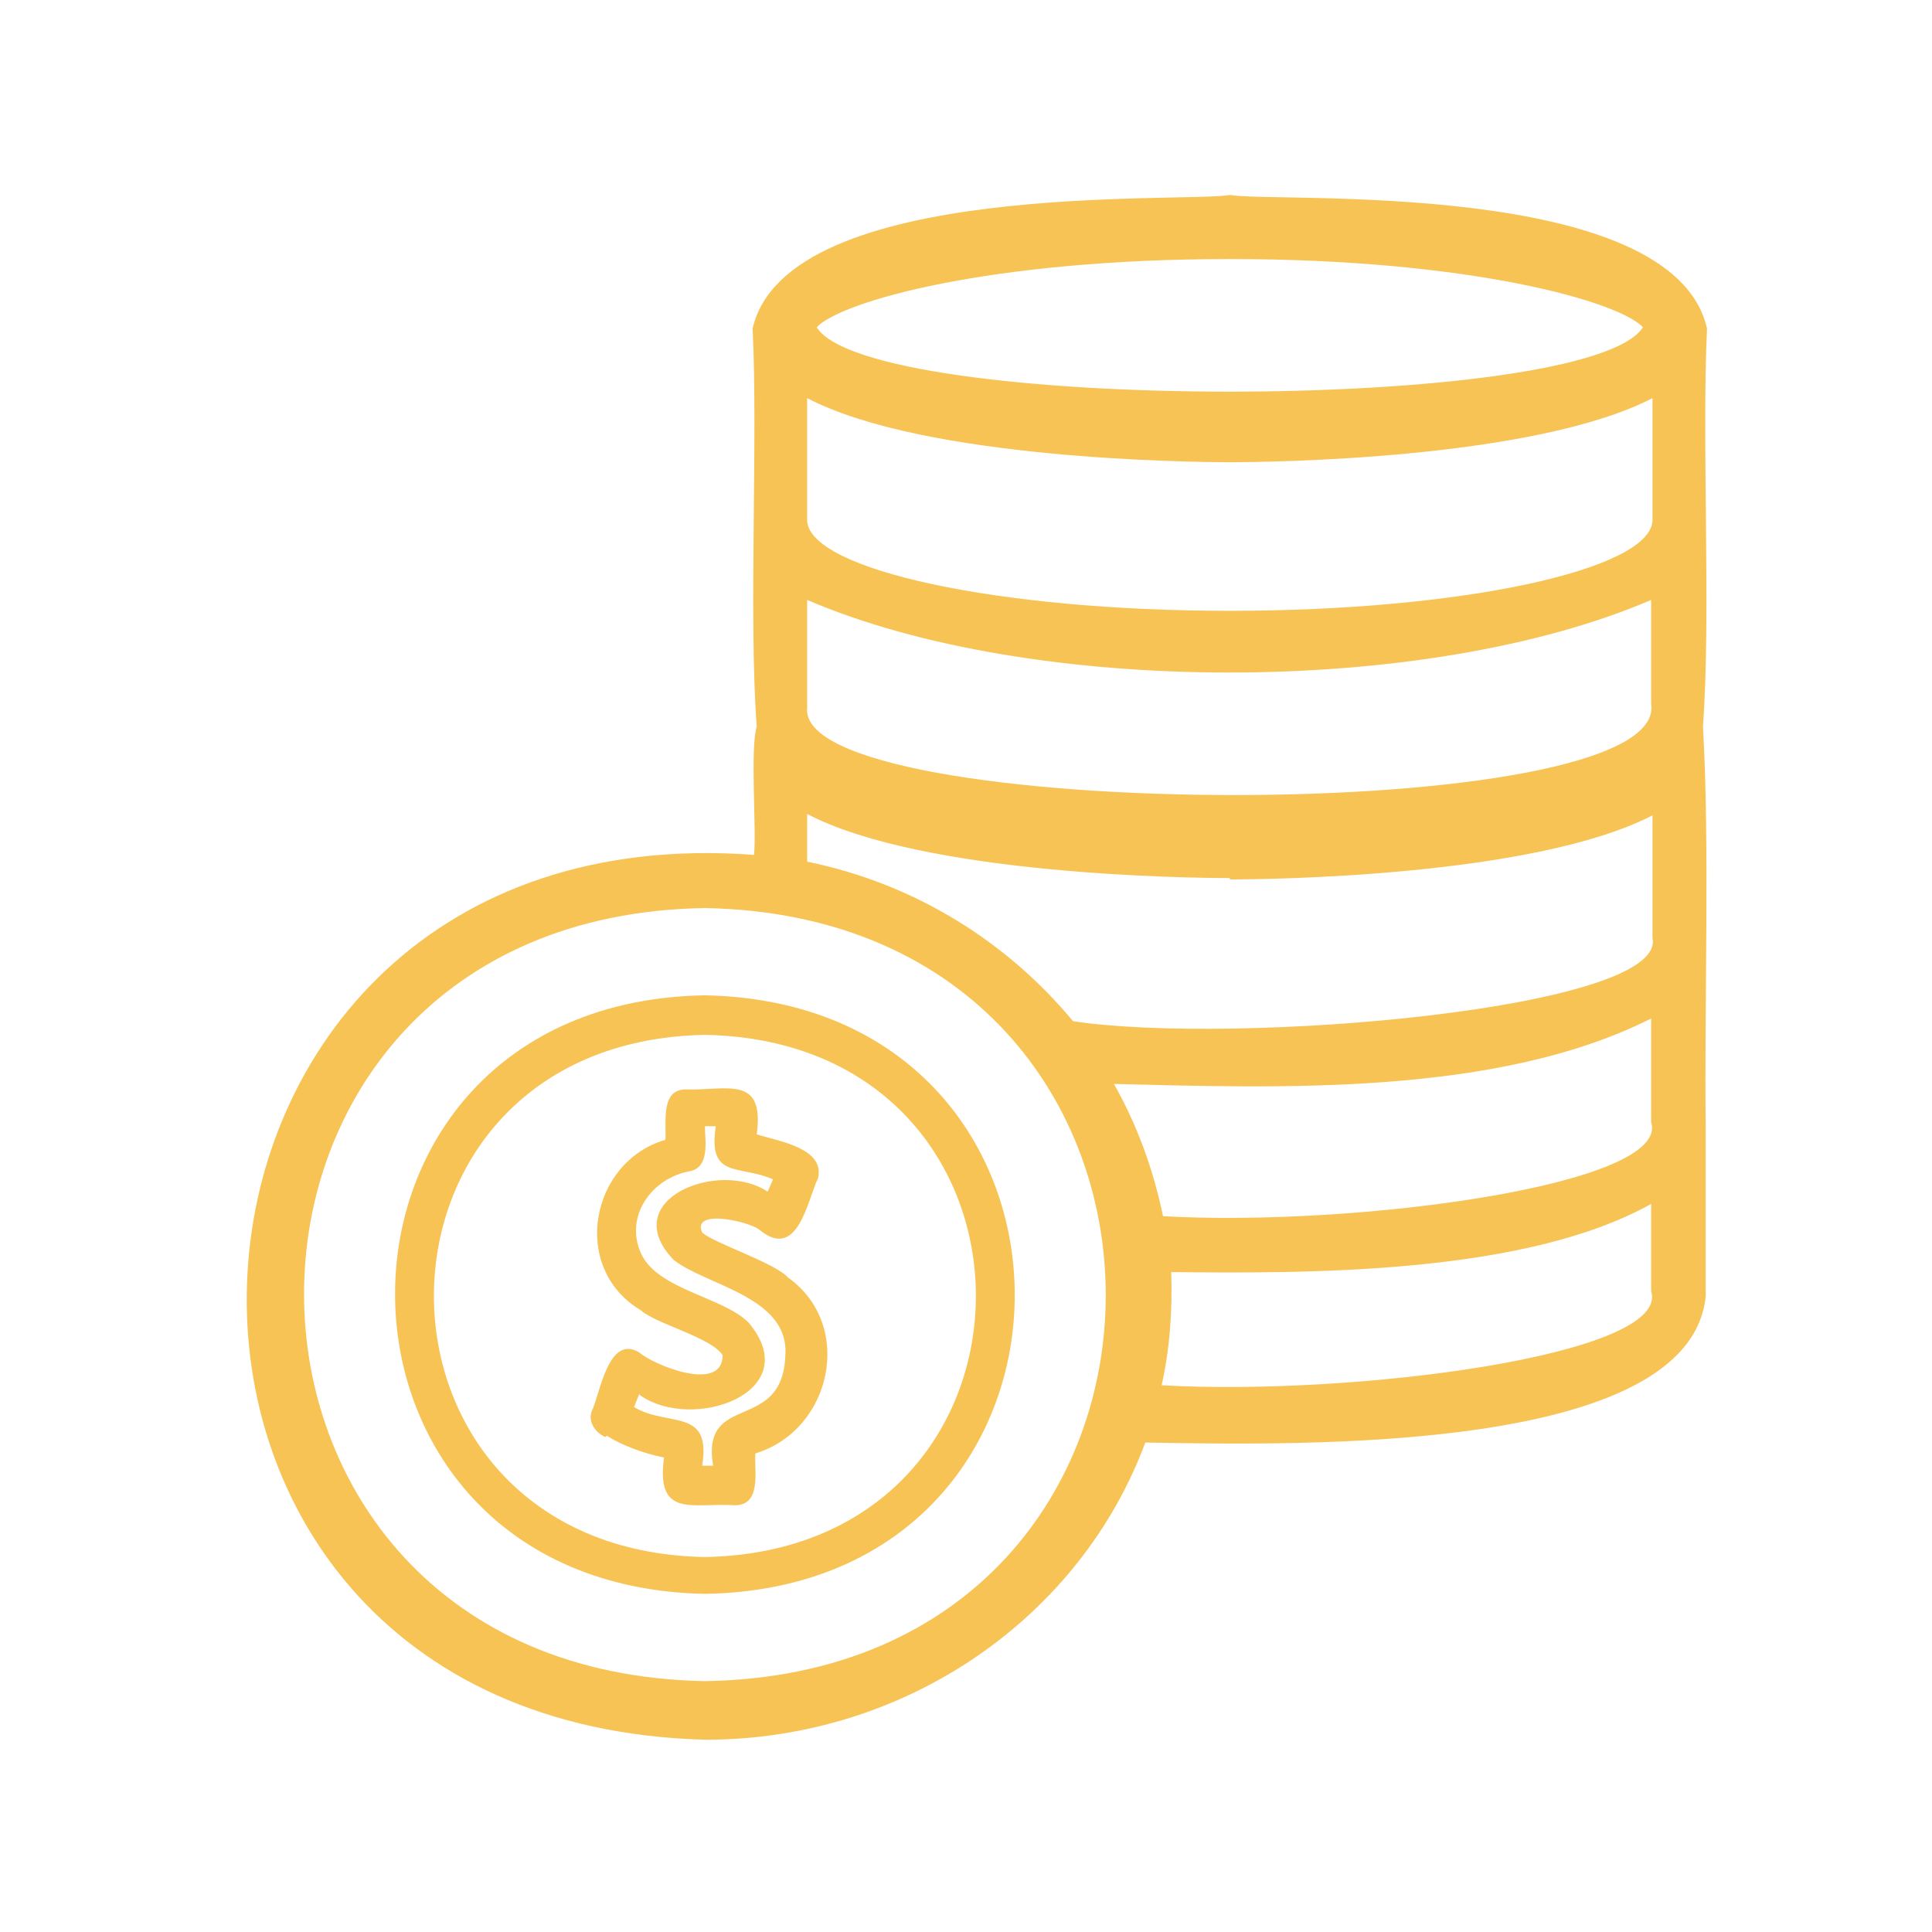 <?xml version="1.0" encoding="UTF-8"?>
<svg id="Calque_1" xmlns="http://www.w3.org/2000/svg" version="1.1" viewBox="0 0 141.7 141.7">
  <!-- Generator: Adobe Illustrator 29.0.0, SVG Export Plug-In . SVG Version: 2.1.0 Build 186)  -->
  <defs>
    <style>
      .st0 {
        fill: #f8c355;
      }
    </style>
  </defs>
  <path class="st0" d="M51.7,127.6c14.9,0,27.6-9.1,32.3-21.8,11.5.2,39.9.8,41.1-10.7,0-.1,0-12.5,0-12.7-.1-8.5.3-20.7-.2-29.1.6-8.2-.1-21,.3-29.2-2.5-11.1-31.8-9.2-35-9.8-3.2.6-32.5-1.2-35,9.8.4,8.2-.3,21,.3,29.2-.5,1.6,0,7.7-.2,9.4-47-3.5-50.9,63.7-3.5,64.9ZM121.1,94.7c1.5,4.7-21.9,7.7-35.9,6.9.6-2.7.8-5.5.7-8.3,9.9.1,25.9.2,35.2-5v6.4ZM121.1,82.3c1.5,4.6-21.7,7.7-35.8,6.9-.7-3.4-1.9-6.7-3.6-9.7,12.1.3,28.1.9,39.4-4.8v7.6ZM121.1,51.6c1.5,9.1-62.8,8.7-61.9.3,0-.1,0-.2,0-.3,0,0,0-7.6,0-7.6,16.5,7.1,45.4,7.1,61.9,0v7.6ZM90.2,19c17.6,0,28.5,3.1,30.3,5-4,6.3-56.7,6.3-60.6,0,1.8-1.9,12.7-5,30.3-5ZM90.2,33.9c2.8,0,22.3-.2,31-4.7,0,0,0,8.7,0,8.7,0,.1,0,.2,0,.3-.2,3.6-14,6.6-31,6.6s-30.8-3-31-6.6c0-.1,0-.2,0-.3,0,0,0-8.7,0-8.7,8.6,4.5,28.2,4.7,31,4.7ZM90.2,64.5c2.8,0,22.3-.2,31-4.7v8.7c0,.1,0,.2,0,.3,1.1,5.2-30.5,7.9-42.5,6.1-4.8-5.8-11.6-10.1-19.5-11.7v-3.5c8.6,4.5,28.2,4.7,31,4.7ZM51.7,66.6c39.2.7,39.2,56.1,0,56.7-39.2-.7-39.2-56.1,0-56.7Z"/>
  <path class="st0" d="M51.7,116.9c30.3-.5,30.3-43.3,0-43.9-30.3.5-30.3,43.3,0,43.9ZM51.7,75.9c26.5.5,26.5,37.8,0,38.3-26.5-.5-26.5-37.8,0-38.3Z"/>
  <path class="st0" d="M44.5,105.3c1.1.7,2.7,1.3,4.2,1.6-.6,4.5,2.1,3.3,5.2,3.5,2,0,1.4-2.6,1.5-3.8,5.6-1.7,7.3-9.4,2.4-12.9-1-1.1-5.4-2.5-6.3-3.3-.8-1.8,3.5-.8,4.2-.2,2.8,2.3,3.5-2.1,4.3-3.8.5-2.2-2.9-2.7-4.5-3.2.6-4.4-2.2-3.2-5.2-3.3-1.9,0-1.4,2.5-1.5,3.7-5.5,1.6-7,9.4-1.8,12.5,1.1,1,5.2,2,6,3.3,0,2.8-5.1.7-6.1-.2-2.3-1.4-2.9,3.1-3.5,4.3-.3.8.3,1.6,1,1.9ZM46.9,102.3c3.9,2.8,12.3-.2,8-5.3-1.9-1.9-6.7-2.4-7.9-5.1-1.2-2.7.8-5.5,3.6-6,1.5-.3,1.1-2.3,1.1-3.3h.8c-.6,3.9,1.7,2.8,4.2,3.9l-.4.9c-3.6-2.4-11.1.6-6.9,5,2.4,1.9,8.5,2.7,8.2,7-.2,5.8-6.2,2.6-5.3,8.1h-.8c.7-4.3-2.5-2.8-5-4.3l.4-1Z"/>
</svg>